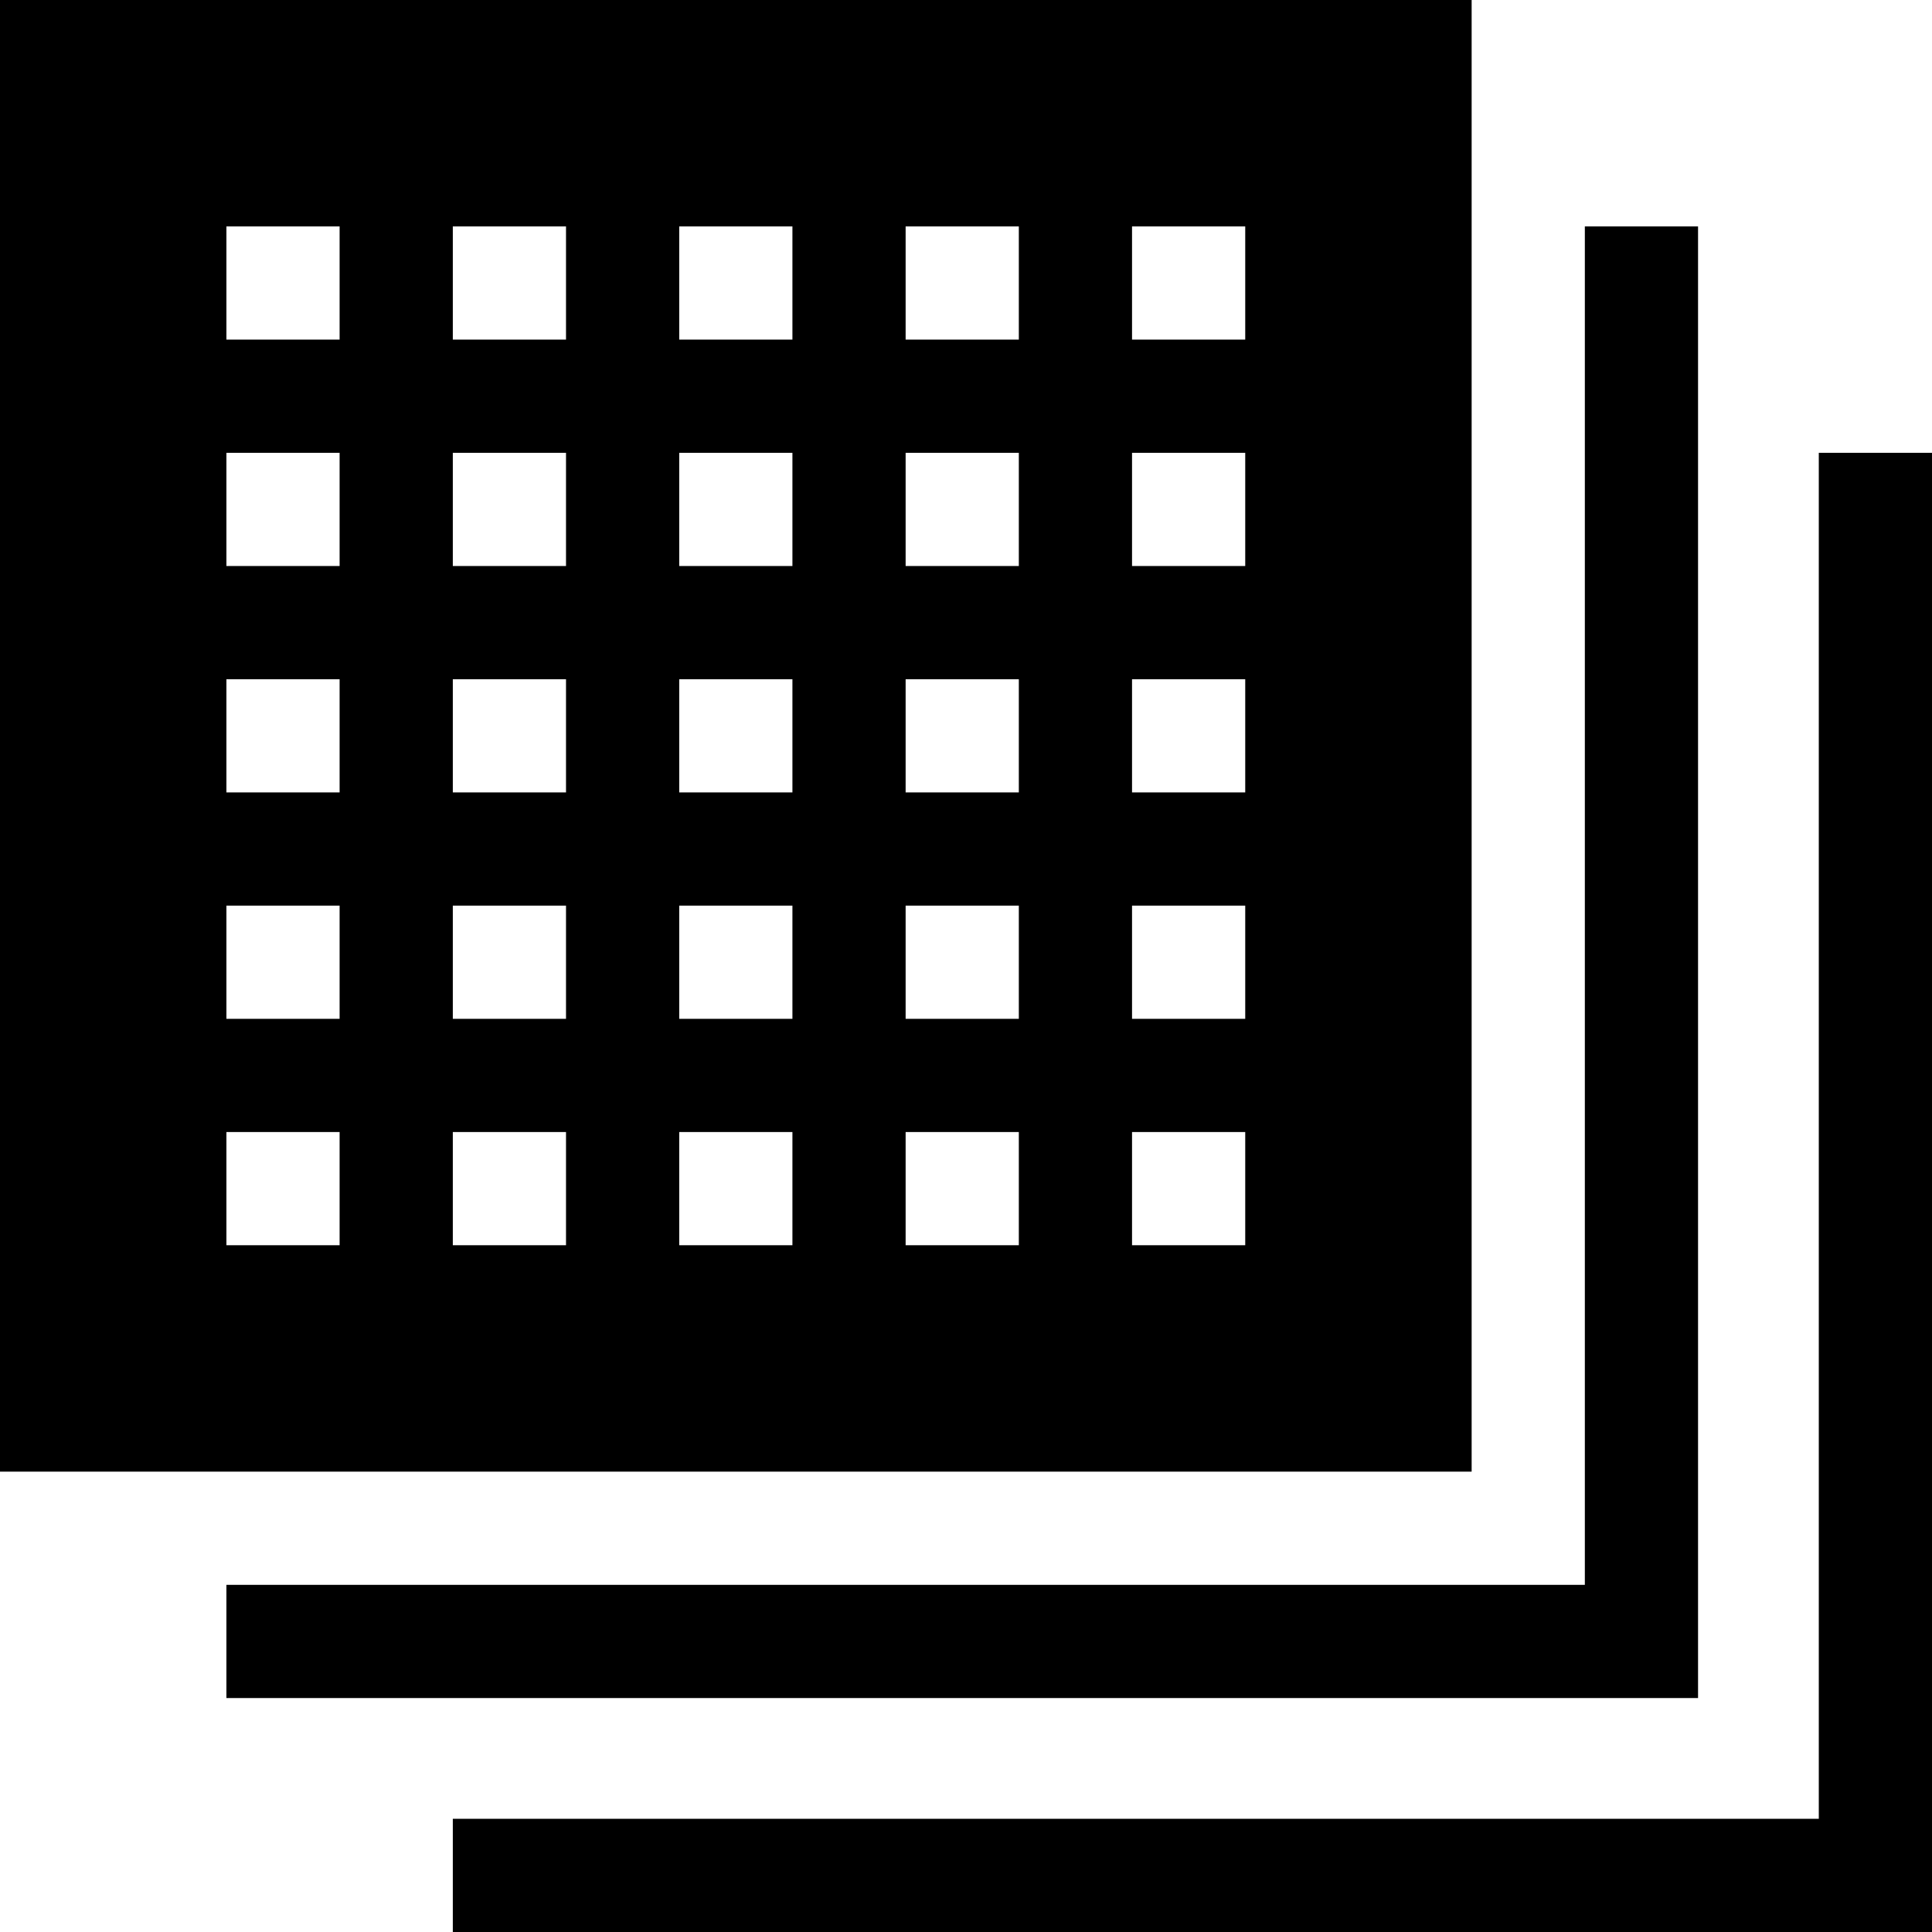 <svg xmlns="http://www.w3.org/2000/svg" viewBox="0 0 512 512"><path d="M0 0v390h390V0zm90 330H60v-30h30zm0-60H60v-30h30zm0-60H60v-30h30zm0-60H60v-30h30zm0-60H60V60h30zm60 240h-30v-30h30zm0-60h-30v-30h30zm0-60h-30v-30h30zm0-60h-30v-30h30zm0-60h-30V60h30zm60 240h-30v-30h30zm0-60h-30v-30h30zm0-60h-30v-30h30zm0-60h-30v-30h30zm0-60h-30V60h30zm60 240h-30v-30h30zm0-60h-30v-30h30zm0-60h-30v-30h30zm0-60h-30v-30h30zm0-60h-30V60h30zm60 240h-30v-30h30zm0-60h-30v-30h30zm0-60h-30v-30h30zm0-60h-30v-30h30zm0-60h-30V60h30z"></path><path d="M420 60v360H60v30h390V60z"></path><path d="M482 120v362H120v30h392V120z"></path></svg> 